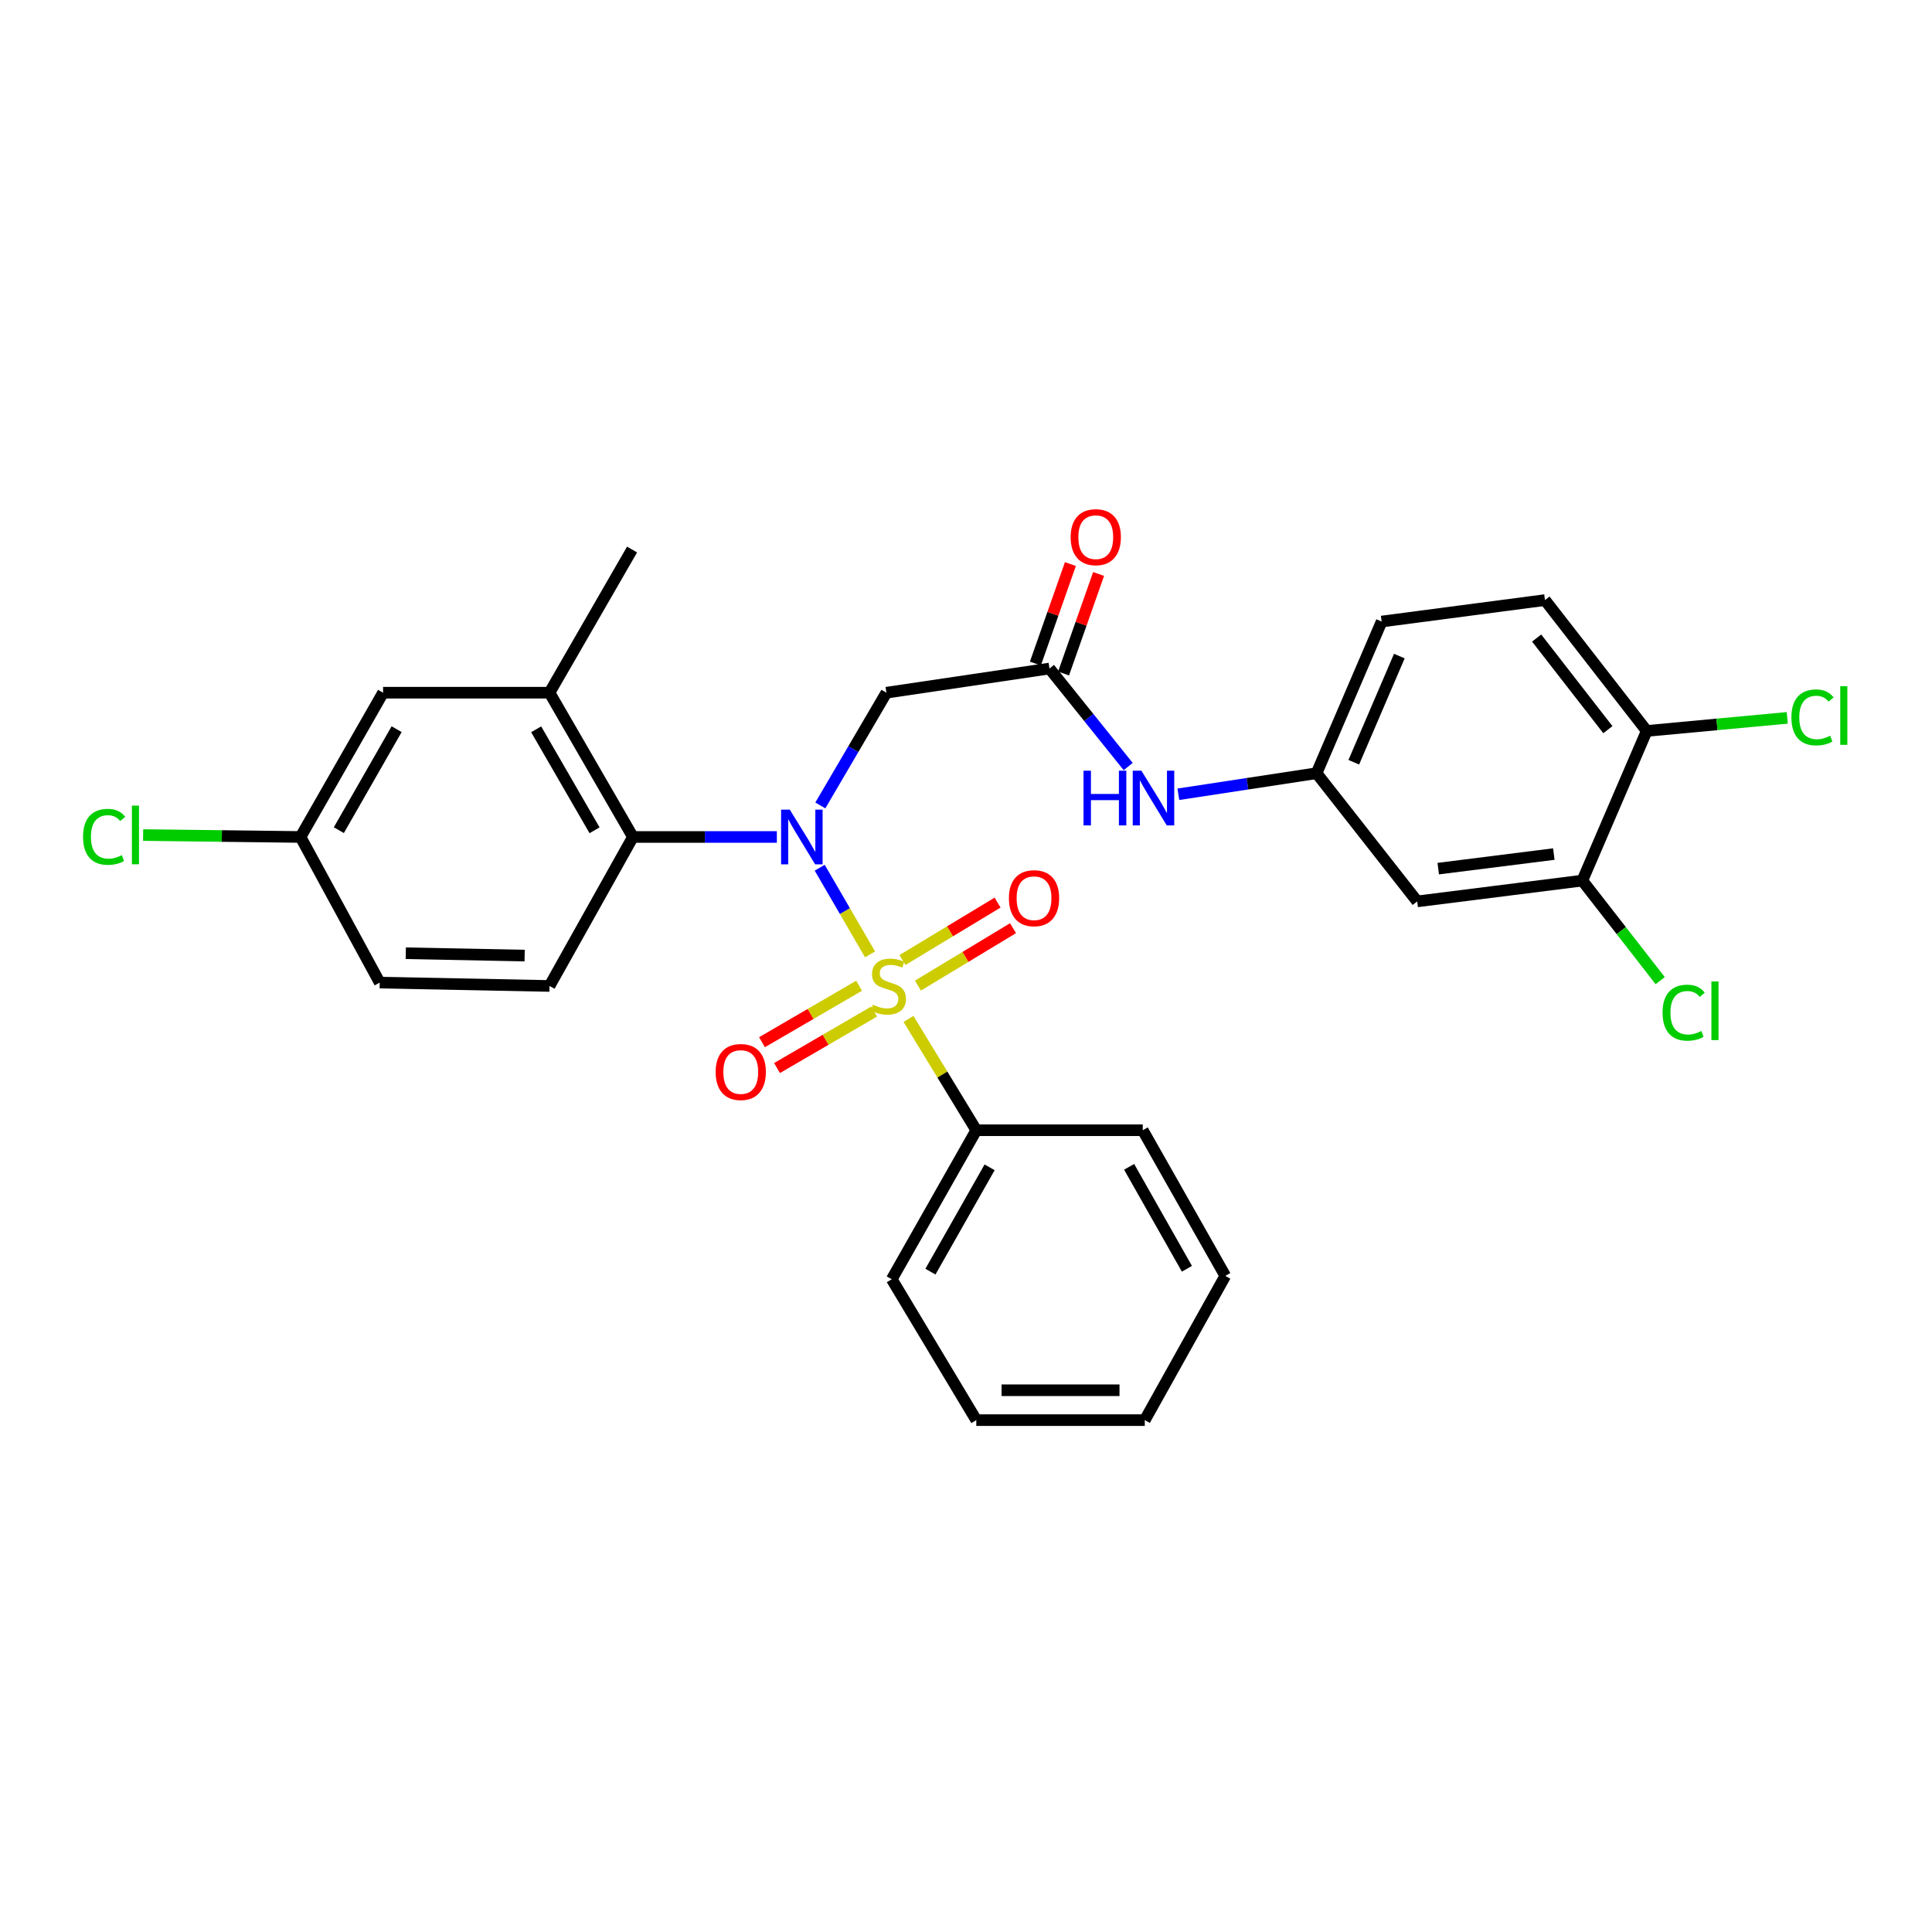 <?xml version='1.0' encoding='iso-8859-1'?>
<svg version='1.1' baseProfile='full'
              xmlns='http://www.w3.org/2000/svg'
                      xmlns:rdkit='http://www.rdkit.org/xml'
                      xmlns:xlink='http://www.w3.org/1999/xlink'
                  xml:space='preserve'
width='1000px' height='1000px' viewBox='0 0 1000 1000'>
<!-- END OF HEADER -->
<rect style='opacity:1.0;fill:#FFFFFF;stroke:none' width='1000' height='1000' x='0' y='0'> </rect>
<path class='bond-0' d='M 450.341,493.982 L 437.311,471.557' style='fill:none;fill-rule:evenodd;stroke:#CCCC00;stroke-width:6px;stroke-linecap:butt;stroke-linejoin:miter;stroke-opacity:1' />
<path class='bond-0' d='M 437.311,471.557 L 424.281,449.132' style='fill:none;fill-rule:evenodd;stroke:#0000FF;stroke-width:6px;stroke-linecap:butt;stroke-linejoin:miter;stroke-opacity:1' />
<path class='bond-5' d='M 444.663,510.215 L 419.535,524.831' style='fill:none;fill-rule:evenodd;stroke:#CCCC00;stroke-width:6px;stroke-linecap:butt;stroke-linejoin:miter;stroke-opacity:1' />
<path class='bond-5' d='M 419.535,524.831 L 394.408,539.447' style='fill:none;fill-rule:evenodd;stroke:#FF0000;stroke-width:6px;stroke-linecap:butt;stroke-linejoin:miter;stroke-opacity:1' />
<path class='bond-5' d='M 452.439,523.584 L 427.312,538.2' style='fill:none;fill-rule:evenodd;stroke:#CCCC00;stroke-width:6px;stroke-linecap:butt;stroke-linejoin:miter;stroke-opacity:1' />
<path class='bond-5' d='M 427.312,538.2 L 402.184,552.816' style='fill:none;fill-rule:evenodd;stroke:#FF0000;stroke-width:6px;stroke-linecap:butt;stroke-linejoin:miter;stroke-opacity:1' />
<path class='bond-6' d='M 475.12,510.141 L 499.73,495.284' style='fill:none;fill-rule:evenodd;stroke:#CCCC00;stroke-width:6px;stroke-linecap:butt;stroke-linejoin:miter;stroke-opacity:1' />
<path class='bond-6' d='M 499.73,495.284 L 524.339,480.426' style='fill:none;fill-rule:evenodd;stroke:#FF0000;stroke-width:6px;stroke-linecap:butt;stroke-linejoin:miter;stroke-opacity:1' />
<path class='bond-6' d='M 467.126,496.901 L 491.736,482.043' style='fill:none;fill-rule:evenodd;stroke:#CCCC00;stroke-width:6px;stroke-linecap:butt;stroke-linejoin:miter;stroke-opacity:1' />
<path class='bond-6' d='M 491.736,482.043 L 516.346,467.185' style='fill:none;fill-rule:evenodd;stroke:#FF0000;stroke-width:6px;stroke-linecap:butt;stroke-linejoin:miter;stroke-opacity:1' />
<path class='bond-7' d='M 470.237,527.398 L 487.783,556.203' style='fill:none;fill-rule:evenodd;stroke:#CCCC00;stroke-width:6px;stroke-linecap:butt;stroke-linejoin:miter;stroke-opacity:1' />
<path class='bond-7' d='M 487.783,556.203 L 505.33,585.009' style='fill:none;fill-rule:evenodd;stroke:#000000;stroke-width:6px;stroke-linecap:butt;stroke-linejoin:miter;stroke-opacity:1' />
<path class='bond-1' d='M 402.106,433.215 L 364.855,433.215' style='fill:none;fill-rule:evenodd;stroke:#0000FF;stroke-width:6px;stroke-linecap:butt;stroke-linejoin:miter;stroke-opacity:1' />
<path class='bond-1' d='M 364.855,433.215 L 327.604,433.215' style='fill:none;fill-rule:evenodd;stroke:#000000;stroke-width:6px;stroke-linecap:butt;stroke-linejoin:miter;stroke-opacity:1' />
<path class='bond-2' d='M 424.6,416.891 L 441.701,387.715' style='fill:none;fill-rule:evenodd;stroke:#0000FF;stroke-width:6px;stroke-linecap:butt;stroke-linejoin:miter;stroke-opacity:1' />
<path class='bond-2' d='M 441.701,387.715 L 458.802,358.539' style='fill:none;fill-rule:evenodd;stroke:#000000;stroke-width:6px;stroke-linecap:butt;stroke-linejoin:miter;stroke-opacity:1' />
<path class='bond-4' d='M 327.604,433.215 L 284.427,358.539' style='fill:none;fill-rule:evenodd;stroke:#000000;stroke-width:6px;stroke-linecap:butt;stroke-linejoin:miter;stroke-opacity:1' />
<path class='bond-4' d='M 307.738,429.755 L 277.515,377.482' style='fill:none;fill-rule:evenodd;stroke:#000000;stroke-width:6px;stroke-linecap:butt;stroke-linejoin:miter;stroke-opacity:1' />
<path class='bond-10' d='M 327.604,433.215 L 284.427,510.332' style='fill:none;fill-rule:evenodd;stroke:#000000;stroke-width:6px;stroke-linecap:butt;stroke-linejoin:miter;stroke-opacity:1' />
<path class='bond-3' d='M 458.802,358.539 L 543.205,346.028' style='fill:none;fill-rule:evenodd;stroke:#000000;stroke-width:6px;stroke-linecap:butt;stroke-linejoin:miter;stroke-opacity:1' />
<path class='bond-11' d='M 543.205,346.028 L 563.577,371.396' style='fill:none;fill-rule:evenodd;stroke:#000000;stroke-width:6px;stroke-linecap:butt;stroke-linejoin:miter;stroke-opacity:1' />
<path class='bond-11' d='M 563.577,371.396 L 583.948,396.765' style='fill:none;fill-rule:evenodd;stroke:#0000FF;stroke-width:6px;stroke-linecap:butt;stroke-linejoin:miter;stroke-opacity:1' />
<path class='bond-15' d='M 550.5,348.596 L 559.566,322.844' style='fill:none;fill-rule:evenodd;stroke:#000000;stroke-width:6px;stroke-linecap:butt;stroke-linejoin:miter;stroke-opacity:1' />
<path class='bond-15' d='M 559.566,322.844 L 568.632,297.091' style='fill:none;fill-rule:evenodd;stroke:#FF0000;stroke-width:6px;stroke-linecap:butt;stroke-linejoin:miter;stroke-opacity:1' />
<path class='bond-15' d='M 535.911,343.46 L 544.977,317.707' style='fill:none;fill-rule:evenodd;stroke:#000000;stroke-width:6px;stroke-linecap:butt;stroke-linejoin:miter;stroke-opacity:1' />
<path class='bond-15' d='M 544.977,317.707 L 554.044,291.955' style='fill:none;fill-rule:evenodd;stroke:#FF0000;stroke-width:6px;stroke-linecap:butt;stroke-linejoin:miter;stroke-opacity:1' />
<path class='bond-14' d='M 284.427,358.539 L 198.28,358.539' style='fill:none;fill-rule:evenodd;stroke:#000000;stroke-width:6px;stroke-linecap:butt;stroke-linejoin:miter;stroke-opacity:1' />
<path class='bond-23' d='M 284.427,358.539 L 327.158,284.438' style='fill:none;fill-rule:evenodd;stroke:#000000;stroke-width:6px;stroke-linecap:butt;stroke-linejoin:miter;stroke-opacity:1' />
<path class='bond-24' d='M 505.33,585.009 L 461.577,662.134' style='fill:none;fill-rule:evenodd;stroke:#000000;stroke-width:6px;stroke-linecap:butt;stroke-linejoin:miter;stroke-opacity:1' />
<path class='bond-24' d='M 512.219,604.209 L 481.593,658.197' style='fill:none;fill-rule:evenodd;stroke:#000000;stroke-width:6px;stroke-linecap:butt;stroke-linejoin:miter;stroke-opacity:1' />
<path class='bond-25' d='M 505.33,585.009 L 591.486,585.009' style='fill:none;fill-rule:evenodd;stroke:#000000;stroke-width:6px;stroke-linecap:butt;stroke-linejoin:miter;stroke-opacity:1' />
<path class='bond-8' d='M 819.013,455.796 L 733.544,466.562' style='fill:none;fill-rule:evenodd;stroke:#000000;stroke-width:6px;stroke-linecap:butt;stroke-linejoin:miter;stroke-opacity:1' />
<path class='bond-8' d='M 804.26,442.066 L 744.432,449.602' style='fill:none;fill-rule:evenodd;stroke:#000000;stroke-width:6px;stroke-linecap:butt;stroke-linejoin:miter;stroke-opacity:1' />
<path class='bond-18' d='M 819.013,455.796 L 839.168,481.69' style='fill:none;fill-rule:evenodd;stroke:#000000;stroke-width:6px;stroke-linecap:butt;stroke-linejoin:miter;stroke-opacity:1' />
<path class='bond-18' d='M 839.168,481.69 L 859.323,507.583' style='fill:none;fill-rule:evenodd;stroke:#00CC00;stroke-width:6px;stroke-linecap:butt;stroke-linejoin:miter;stroke-opacity:1' />
<path class='bond-31' d='M 819.013,455.796 L 852.343,378.335' style='fill:none;fill-rule:evenodd;stroke:#000000;stroke-width:6px;stroke-linecap:butt;stroke-linejoin:miter;stroke-opacity:1' />
<path class='bond-9' d='M 733.544,466.562 L 681.449,400.212' style='fill:none;fill-rule:evenodd;stroke:#000000;stroke-width:6px;stroke-linecap:butt;stroke-linejoin:miter;stroke-opacity:1' />
<path class='bond-19' d='M 284.427,510.332 L 196.544,508.596' style='fill:none;fill-rule:evenodd;stroke:#000000;stroke-width:6px;stroke-linecap:butt;stroke-linejoin:miter;stroke-opacity:1' />
<path class='bond-19' d='M 271.55,494.608 L 210.032,493.393' style='fill:none;fill-rule:evenodd;stroke:#000000;stroke-width:6px;stroke-linecap:butt;stroke-linejoin:miter;stroke-opacity:1' />
<path class='bond-12' d='M 609.92,411.113 L 645.684,405.662' style='fill:none;fill-rule:evenodd;stroke:#0000FF;stroke-width:6px;stroke-linecap:butt;stroke-linejoin:miter;stroke-opacity:1' />
<path class='bond-12' d='M 645.684,405.662 L 681.449,400.212' style='fill:none;fill-rule:evenodd;stroke:#000000;stroke-width:6px;stroke-linecap:butt;stroke-linejoin:miter;stroke-opacity:1' />
<path class='bond-20' d='M 681.449,400.212 L 715.139,321.711' style='fill:none;fill-rule:evenodd;stroke:#000000;stroke-width:6px;stroke-linecap:butt;stroke-linejoin:miter;stroke-opacity:1' />
<path class='bond-20' d='M 700.715,394.537 L 724.298,339.586' style='fill:none;fill-rule:evenodd;stroke:#000000;stroke-width:6px;stroke-linecap:butt;stroke-linejoin:miter;stroke-opacity:1' />
<path class='bond-13' d='M 852.343,378.335 L 799.672,310.601' style='fill:none;fill-rule:evenodd;stroke:#000000;stroke-width:6px;stroke-linecap:butt;stroke-linejoin:miter;stroke-opacity:1' />
<path class='bond-13' d='M 832.233,377.67 L 795.363,330.256' style='fill:none;fill-rule:evenodd;stroke:#000000;stroke-width:6px;stroke-linecap:butt;stroke-linejoin:miter;stroke-opacity:1' />
<path class='bond-21' d='M 852.343,378.335 L 888.708,374.949' style='fill:none;fill-rule:evenodd;stroke:#000000;stroke-width:6px;stroke-linecap:butt;stroke-linejoin:miter;stroke-opacity:1' />
<path class='bond-21' d='M 888.708,374.949 L 925.073,371.562' style='fill:none;fill-rule:evenodd;stroke:#00CC00;stroke-width:6px;stroke-linecap:butt;stroke-linejoin:miter;stroke-opacity:1' />
<path class='bond-30' d='M 198.28,358.539 L 155.55,433.215' style='fill:none;fill-rule:evenodd;stroke:#000000;stroke-width:6px;stroke-linecap:butt;stroke-linejoin:miter;stroke-opacity:1' />
<path class='bond-30' d='M 205.295,377.421 L 175.383,429.695' style='fill:none;fill-rule:evenodd;stroke:#000000;stroke-width:6px;stroke-linecap:butt;stroke-linejoin:miter;stroke-opacity:1' />
<path class='bond-16' d='M 799.672,310.601 L 715.139,321.711' style='fill:none;fill-rule:evenodd;stroke:#000000;stroke-width:6px;stroke-linecap:butt;stroke-linejoin:miter;stroke-opacity:1' />
<path class='bond-17' d='M 155.55,433.215 L 196.544,508.596' style='fill:none;fill-rule:evenodd;stroke:#000000;stroke-width:6px;stroke-linecap:butt;stroke-linejoin:miter;stroke-opacity:1' />
<path class='bond-22' d='M 155.55,433.215 L 114.817,432.715' style='fill:none;fill-rule:evenodd;stroke:#000000;stroke-width:6px;stroke-linecap:butt;stroke-linejoin:miter;stroke-opacity:1' />
<path class='bond-22' d='M 114.817,432.715 L 74.083,432.216' style='fill:none;fill-rule:evenodd;stroke:#00CC00;stroke-width:6px;stroke-linecap:butt;stroke-linejoin:miter;stroke-opacity:1' />
<path class='bond-26' d='M 461.577,662.134 L 505.33,735.058' style='fill:none;fill-rule:evenodd;stroke:#000000;stroke-width:6px;stroke-linecap:butt;stroke-linejoin:miter;stroke-opacity:1' />
<path class='bond-27' d='M 591.486,585.009 L 634.207,660.399' style='fill:none;fill-rule:evenodd;stroke:#000000;stroke-width:6px;stroke-linecap:butt;stroke-linejoin:miter;stroke-opacity:1' />
<path class='bond-27' d='M 584.438,603.942 L 614.343,656.715' style='fill:none;fill-rule:evenodd;stroke:#000000;stroke-width:6px;stroke-linecap:butt;stroke-linejoin:miter;stroke-opacity:1' />
<path class='bond-29' d='M 505.33,735.058 L 592.534,735.058' style='fill:none;fill-rule:evenodd;stroke:#000000;stroke-width:6px;stroke-linecap:butt;stroke-linejoin:miter;stroke-opacity:1' />
<path class='bond-29' d='M 518.411,719.592 L 579.454,719.592' style='fill:none;fill-rule:evenodd;stroke:#000000;stroke-width:6px;stroke-linecap:butt;stroke-linejoin:miter;stroke-opacity:1' />
<path class='bond-28' d='M 634.207,660.399 L 592.534,735.058' style='fill:none;fill-rule:evenodd;stroke:#000000;stroke-width:6px;stroke-linecap:butt;stroke-linejoin:miter;stroke-opacity:1' />
<path  class='atom-0' d='M 451.842 520.052
Q 452.162 520.172, 453.482 520.732
Q 454.802 521.292, 456.242 521.652
Q 457.722 521.972, 459.162 521.972
Q 461.842 521.972, 463.402 520.692
Q 464.962 519.372, 464.962 517.092
Q 464.962 515.532, 464.162 514.572
Q 463.402 513.612, 462.202 513.092
Q 461.002 512.572, 459.002 511.972
Q 456.482 511.212, 454.962 510.492
Q 453.482 509.772, 452.402 508.252
Q 451.362 506.732, 451.362 504.172
Q 451.362 500.612, 453.762 498.412
Q 456.202 496.212, 461.002 496.212
Q 464.282 496.212, 468.002 497.772
L 467.082 500.852
Q 463.682 499.452, 461.122 499.452
Q 458.362 499.452, 456.842 500.612
Q 455.322 501.732, 455.362 503.692
Q 455.362 505.212, 456.122 506.132
Q 456.922 507.052, 458.042 507.572
Q 459.202 508.092, 461.122 508.692
Q 463.682 509.492, 465.202 510.292
Q 466.722 511.092, 467.802 512.732
Q 468.922 514.332, 468.922 517.092
Q 468.922 521.012, 466.282 523.132
Q 463.682 525.212, 459.322 525.212
Q 456.802 525.212, 454.882 524.652
Q 453.002 524.132, 450.762 523.212
L 451.842 520.052
' fill='#CCCC00'/>
<path  class='atom-1' d='M 408.772 419.055
L 418.052 434.055
Q 418.972 435.535, 420.452 438.215
Q 421.932 440.895, 422.012 441.055
L 422.012 419.055
L 425.772 419.055
L 425.772 447.375
L 421.892 447.375
L 411.932 430.975
Q 410.772 429.055, 409.532 426.855
Q 408.332 424.655, 407.972 423.975
L 407.972 447.375
L 404.292 447.375
L 404.292 419.055
L 408.772 419.055
' fill='#0000FF'/>
<path  class='atom-6' d='M 370.412 554.869
Q 370.412 548.069, 373.772 544.269
Q 377.132 540.469, 383.412 540.469
Q 389.692 540.469, 393.052 544.269
Q 396.412 548.069, 396.412 554.869
Q 396.412 561.749, 393.012 565.669
Q 389.612 569.549, 383.412 569.549
Q 377.172 569.549, 373.772 565.669
Q 370.412 561.789, 370.412 554.869
M 383.412 566.349
Q 387.732 566.349, 390.052 563.469
Q 392.412 560.549, 392.412 554.869
Q 392.412 549.309, 390.052 546.509
Q 387.732 543.669, 383.412 543.669
Q 379.092 543.669, 376.732 546.469
Q 374.412 549.269, 374.412 554.869
Q 374.412 560.589, 376.732 563.469
Q 379.092 566.349, 383.412 566.349
' fill='#FF0000'/>
<path  class='atom-7' d='M 522.214 464.907
Q 522.214 458.107, 525.574 454.307
Q 528.934 450.507, 535.214 450.507
Q 541.494 450.507, 544.854 454.307
Q 548.214 458.107, 548.214 464.907
Q 548.214 471.787, 544.814 475.707
Q 541.414 479.587, 535.214 479.587
Q 528.974 479.587, 525.574 475.707
Q 522.214 471.827, 522.214 464.907
M 535.214 476.387
Q 539.534 476.387, 541.854 473.507
Q 544.214 470.587, 544.214 464.907
Q 544.214 459.347, 541.854 456.547
Q 539.534 453.707, 535.214 453.707
Q 530.894 453.707, 528.534 456.507
Q 526.214 459.307, 526.214 464.907
Q 526.214 470.627, 528.534 473.507
Q 530.894 476.387, 535.214 476.387
' fill='#FF0000'/>
<path  class='atom-12' d='M 560.825 398.915
L 564.665 398.915
L 564.665 410.955
L 579.145 410.955
L 579.145 398.915
L 582.985 398.915
L 582.985 427.235
L 579.145 427.235
L 579.145 414.155
L 564.665 414.155
L 564.665 427.235
L 560.825 427.235
L 560.825 398.915
' fill='#0000FF'/>
<path  class='atom-12' d='M 590.785 398.915
L 600.065 413.915
Q 600.985 415.395, 602.465 418.075
Q 603.945 420.755, 604.025 420.915
L 604.025 398.915
L 607.785 398.915
L 607.785 427.235
L 603.905 427.235
L 593.945 410.835
Q 592.785 408.915, 591.545 406.715
Q 590.345 404.515, 589.985 403.835
L 589.985 427.235
L 586.305 427.235
L 586.305 398.915
L 590.785 398.915
' fill='#0000FF'/>
<path  class='atom-16' d='M 554.169 278.039
Q 554.169 271.239, 557.529 267.439
Q 560.889 263.639, 567.169 263.639
Q 573.449 263.639, 576.809 267.439
Q 580.169 271.239, 580.169 278.039
Q 580.169 284.919, 576.769 288.839
Q 573.369 292.719, 567.169 292.719
Q 560.929 292.719, 557.529 288.839
Q 554.169 284.959, 554.169 278.039
M 567.169 289.519
Q 571.489 289.519, 573.809 286.639
Q 576.169 283.719, 576.169 278.039
Q 576.169 272.479, 573.809 269.679
Q 571.489 266.839, 567.169 266.839
Q 562.849 266.839, 560.489 269.639
Q 558.169 272.439, 558.169 278.039
Q 558.169 283.759, 560.489 286.639
Q 562.849 289.519, 567.169 289.519
' fill='#FF0000'/>
<path  class='atom-19' d='M 860.541 524.158
Q 860.541 517.118, 863.821 513.438
Q 867.141 509.718, 873.421 509.718
Q 879.261 509.718, 882.381 513.838
L 879.741 515.998
Q 877.461 512.998, 873.421 512.998
Q 869.141 512.998, 866.861 515.878
Q 864.621 518.718, 864.621 524.158
Q 864.621 529.758, 866.941 532.638
Q 869.301 535.518, 873.861 535.518
Q 876.981 535.518, 880.621 533.638
L 881.741 536.638
Q 880.261 537.598, 878.021 538.158
Q 875.781 538.718, 873.301 538.718
Q 867.141 538.718, 863.821 534.958
Q 860.541 531.198, 860.541 524.158
' fill='#00CC00'/>
<path  class='atom-19' d='M 885.821 507.998
L 889.501 507.998
L 889.501 538.358
L 885.821 538.358
L 885.821 507.998
' fill='#00CC00'/>
<path  class='atom-22' d='M 927.227 371.325
Q 927.227 364.285, 930.507 360.605
Q 933.827 356.885, 940.107 356.885
Q 945.947 356.885, 949.067 361.005
L 946.427 363.165
Q 944.147 360.165, 940.107 360.165
Q 935.827 360.165, 933.547 363.045
Q 931.307 365.885, 931.307 371.325
Q 931.307 376.925, 933.627 379.805
Q 935.987 382.685, 940.547 382.685
Q 943.667 382.685, 947.307 380.805
L 948.427 383.805
Q 946.947 384.765, 944.707 385.325
Q 942.467 385.885, 939.987 385.885
Q 933.827 385.885, 930.507 382.125
Q 927.227 378.365, 927.227 371.325
' fill='#00CC00'/>
<path  class='atom-22' d='M 952.507 355.165
L 956.187 355.165
L 956.187 385.525
L 952.507 385.525
L 952.507 355.165
' fill='#00CC00'/>
<path  class='atom-23' d='M 42.987 433.147
Q 42.987 426.107, 46.267 422.427
Q 49.587 418.707, 55.867 418.707
Q 61.707 418.707, 64.827 422.827
L 62.187 424.987
Q 59.907 421.987, 55.867 421.987
Q 51.587 421.987, 49.307 424.867
Q 47.067 427.707, 47.067 433.147
Q 47.067 438.747, 49.387 441.627
Q 51.747 444.507, 56.307 444.507
Q 59.427 444.507, 63.067 442.627
L 64.187 445.627
Q 62.707 446.587, 60.467 447.147
Q 58.227 447.707, 55.747 447.707
Q 49.587 447.707, 46.267 443.947
Q 42.987 440.187, 42.987 433.147
' fill='#00CC00'/>
<path  class='atom-23' d='M 68.267 416.987
L 71.947 416.987
L 71.947 447.347
L 68.267 447.347
L 68.267 416.987
' fill='#00CC00'/>
</svg>
